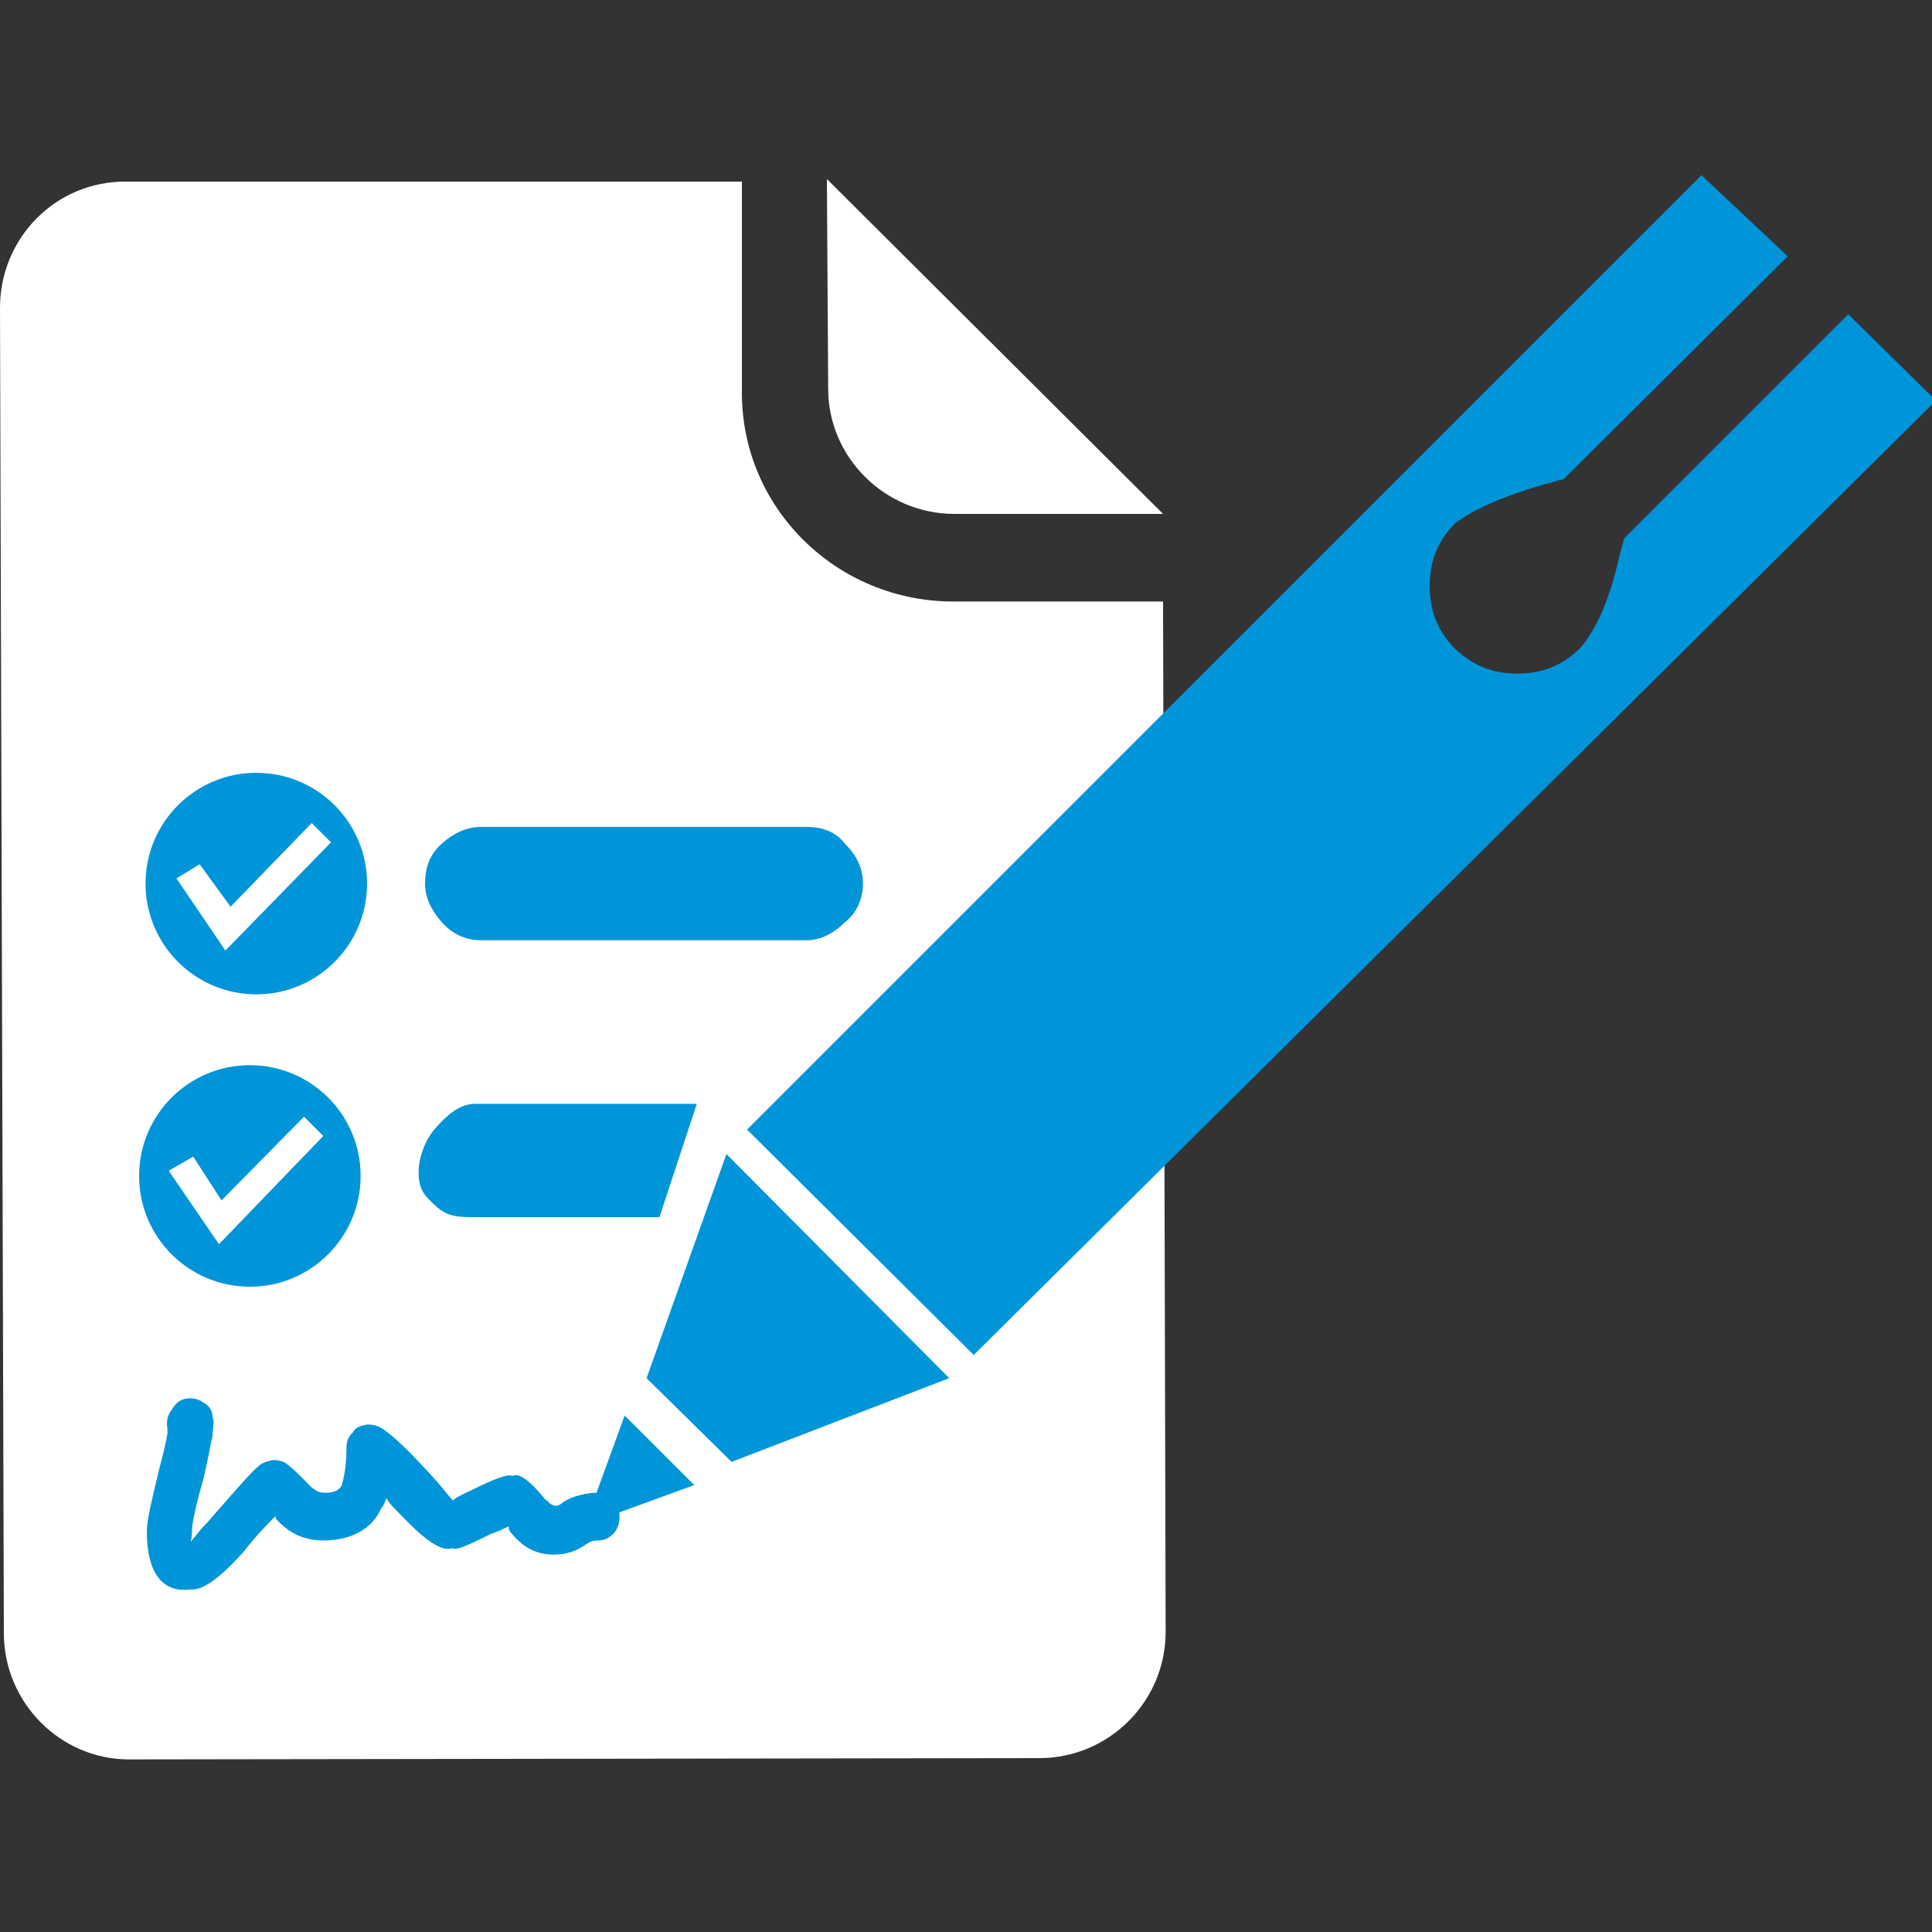 <?xml version="1.0" encoding="utf-8"?>
<!-- Generator: Adobe Illustrator 20.1.0, SVG Export Plug-In . SVG Version: 6.00 Build 0)  -->
<svg version="1.1" id="Lager_1" xmlns="http://www.w3.org/2000/svg" xmlns:xlink="http://www.w3.org/1999/xlink" x="0px" y="0px"
	 viewBox="0 0 150 150" style="enable-background:new 0 0 150 150;" xml:space="preserve">
<rect x="0" y="0" width="150" height="150" fill="#333333" stroke="none"/>
<style type="text/css">
	.st0{display:none;}
	.st1{display:inline;}
	.st2{fill:#0095D9;}
	.st3{fill:#FFFFFF;stroke:#FFFFFF;stroke-width:1.561;stroke-miterlimit:10;}
	.st4{fill:none;stroke:#FFFFFF;stroke-width:7.667;stroke-linecap:round;stroke-miterlimit:10;}
	.st5{opacity:0.5;fill:none;stroke:#FFFFFF;stroke-width:1.125;stroke-miterlimit:10;enable-background:new    ;}
	
		.st6{opacity:0.5;fill:none;stroke:#FFFFFF;stroke-width:7.667;stroke-linecap:round;stroke-miterlimit:10;enable-background:new    ;}
	.st7{fill:#FFFFFF;}
</style>
<g id="Lager_1_1_" class="st0">
	<g class="st1">
		<ellipse transform="matrix(0.966 -0.259 0.259 0.966 -16.035 28.097)" class="st2" cx="98.7" cy="75" rx="60" ry="60"/>
		<g>
			<g>
				
					<ellipse transform="matrix(0.966 -0.259 0.259 0.966 -21.299 21.312)" class="st3" cx="70.3" cy="91.6" rx="8.3" ry="8.3"/>
				<polygon class="st2" points="74.9,87.3 73.1,86.3 68.9,93.8 65.9,91.3 64.5,92.8 69.4,97 69.4,97 69.4,97 				"/>
			</g>
			<line class="st4" x1="85.9" y1="88.3" x2="134.9" y2="75.1"/>
			<ellipse transform="matrix(0.966 -0.259 0.259 0.966 -16.556 19.345)" class="st5" cx="65.2" cy="72.6" rx="6" ry="6"/>
			<ellipse transform="matrix(0.966 -0.259 0.259 0.966 -12.361 17.608)" class="st5" cx="60.7" cy="55.8" rx="6" ry="6"/>
			<ellipse transform="matrix(0.966 -0.259 0.259 0.966 -26.042 23.279)" class="st5" cx="75.4" cy="110.5" rx="6" ry="6"/>
			<line class="st6" x1="80.6" y1="68.6" x2="129.6" y2="55.4"/>
			<line class="st6" x1="76.1" y1="51.9" x2="125.1" y2="38.8"/>
			<line class="st6" x1="90.8" y1="106.7" x2="139.8" y2="93.5"/>
		</g>
	</g>
</g>
<g id="Lager_2">
	<g>
		<path class="st7" d="M64.2,13.9l26.1,26H74.1c-5.4,0-9.8-4.4-9.8-9.7L64.2,13.9L64.2,13.9z M9.7,14.1c-5.4,0-9.7,4.4-9.7,9.8
			l0.3,102.9c0,5.4,4.4,9.8,9.7,9.8l70.7-0.1c5.4,0,9.8-4.4,9.8-9.8l-0.2-80H74c-9,0-16.4-7.2-16.4-16.2V14.1L9.7,14.1z"/>
		<circle class="st2" cx="19.9" cy="68.6" r="8.6"/>
		<polygon class="st7" points="25.7,65.4 24.2,63.9 17.9,70.4 15.5,67.1 13.7,68.2 17.5,73.8 17.5,73.8 17.5,73.8 		"/>
		<path class="st2" d="M62.6,64.2c1.3,0,2.3,0.4,3,1.3c0.9,0.9,1.4,1.9,1.4,3.1s-0.5,2.3-1.4,3c-0.9,0.9-1.9,1.4-3,1.4H37.4
			c-1.3,0-2.3-0.5-3.1-1.4s-1.3-1.9-1.3-3c0-1.3,0.4-2.3,1.3-3.1s1.9-1.3,3.1-1.3H62.6z"/>
		<circle class="st2" cx="19.4" cy="91.3" r="8.6"/>
		<polygon class="st7" points="25.1,88.2 23.6,86.7 17.2,93.2 15,89.8 13.1,90.9 17,96.6 17,96.6 17,96.6 		"/>
		<path class="st2" d="M27.4,111.2c0.2-0.4,0.6-0.5,1.1-0.6c0.5,0,0.9,0.1,1.3,0.4c0.9,0.6,2.3,2,4.1,4l0,0c0.8,0.9,1.1,1.4,1.3,1.5
			c0-0.1,0.5-0.4,1.4-0.8l0,0c1.8-0.9,2.9-1.3,3.2-1.1c0.5-0.3,1.4,0.4,2.6,1.9v-0.1c0.2,0.3,0.5,0.5,0.7,0.5c0.1,0,0.2,0,0.4-0.1
			l0,0c0.6-0.5,1.5-0.8,2.6-0.9c0.5,0,0.9,0.1,1.4,0.5c0.4,0.3,0.6,0.8,0.6,1.3c0,0.5-0.1,0.9-0.4,1.3c-0.4,0.4-0.7,0.6-1.3,0.6
			c-0.4,0-0.6,0.1-0.9,0.3c-0.7,0.5-1.5,0.8-2.5,0.8c-1.3,0-2.4-0.5-3.4-1.8l0,0c-0.1-0.1-0.1-0.2-0.1-0.4c-0.2,0.1-0.8,0.4-1.4,0.6
			c-1.8,0.9-2.7,1.3-3,1.1c-0.8,0.3-2.1-0.6-4-2.6l0,0c-0.5-0.5-0.9-0.9-1.1-1.3c-0.1,0.3-0.2,0.6-0.4,0.8l0,0
			c-0.7,1.6-2.3,2.5-4.5,2.5c-1.4,0-2.6-0.5-3.6-1.6l0,0c-0.1-0.1-0.1-0.1-0.1-0.3c-0.6,0.6-1.5,1.5-2.5,2.8c-1.9,2.1-3.2,3-4.1,2.9
			c-2.2,0.3-3.4-1.3-3.4-4.5c0-0.9,0.4-2.5,1-5l0,0c0.3-1.1,0.5-2,0.6-2.6c0-0.1,0-0.1,0-0.3c0,0,0,0,0-0.1l0,0
			c-0.1-0.5,0-1,0.3-1.4c0.3-0.5,0.6-0.8,1.1-0.9c0.5-0.1,1,0,1.4,0.3c0.4,0.2,0.7,0.6,0.7,1.1c0.1,0.2,0.1,0.6,0,1.3
			c0,0.1,0,0.4-0.1,0.6c-0.1,0.6-0.3,1.6-0.6,2.9c-0.6,2.1-0.9,3.5-0.9,4.1c0,0.2,0,0.5-0.1,0.8c0.3-0.3,0.6-0.8,1.3-1.5
			c2.1-2.4,3.4-3.9,3.9-4.3c0.3-0.3,0.6-0.4,1-0.5c0.4-0.1,0.7,0,1,0.1c0.1,0,0.9,0.6,2.1,1.9l0,0c0.4,0.3,0.6,0.5,1.1,0.5
			c0.6,0,1-0.1,1.3-0.5l0,0c0.2-0.6,0.4-1.6,0.4-2.9C26.9,111.9,27,111.6,27.4,111.2z"/>
		<path class="st2" d="M138.8,19.9l-17.4,17.3c-0.5,0.1-1,0.3-1.5,0.4c-3.1,0.9-5.4,1.9-6.9,3c-1.4,1.4-2,3-2,4.9s0.6,3.5,2,4.9
			c1.4,1.3,2.9,1.9,4.8,1.9s3.5-0.6,4.9-2c1.3-1.5,2.3-3.9,3-7c0.1-0.5,0.3-1,0.4-1.5l17.4-17.4l6.5,6.4l0.1,0.5l-74.5,73.9L58,87.7
			l74.1-74.1L138.8,19.9z M48.5,109.9l5.4,5.4l-8.5,3.1L48.5,109.9z M56.4,89.6l17.3,17.4l-16.9,6.5l-6.6-6.5L56.4,89.6z"/>
		<path class="st2" d="M54.1,85.7H36.9c-1.3,0-2.3,1-3.1,1.9s-1.3,2.3-1.3,3.4c0,1.3,0.4,1.8,1.3,2.6c0.9,0.9,1.9,0.9,3.1,0.9h14.3
			L54.1,85.7z"/>
	</g>
</g>
</svg>

